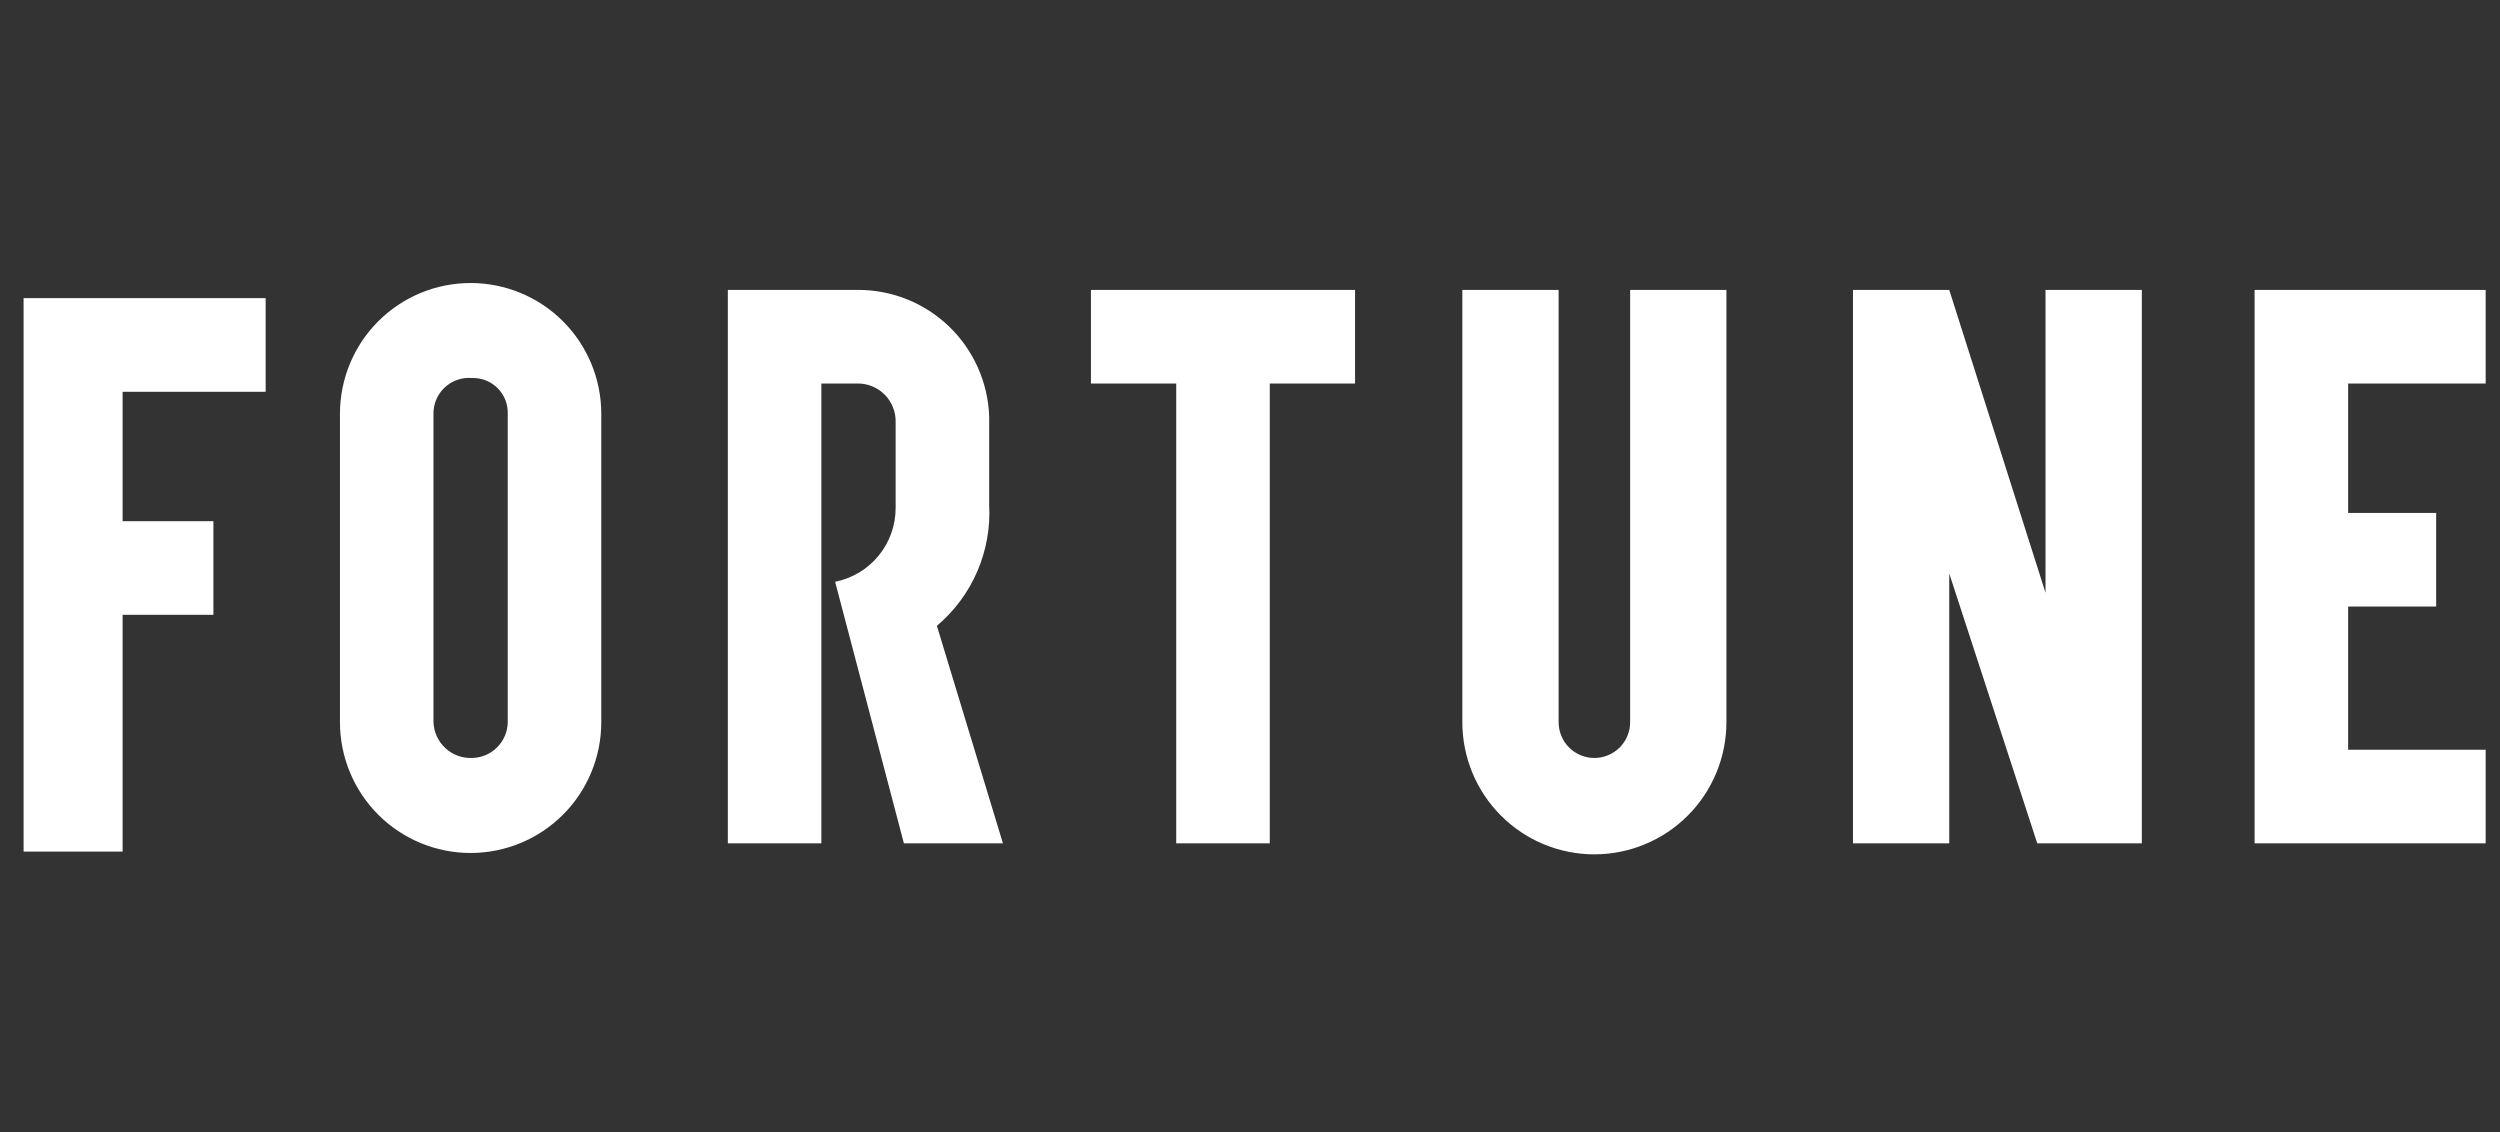 <svg width="106" height="48" viewBox="0 0 106 48" fill="none" xmlns="http://www.w3.org/2000/svg">
<rect x="0" y="0" width="106" height="48" fill="#333333" stroke="none"/>
<g clip-path="url(#clip0_274_9533)">
<path d="M14.414 17.545V30.62C14.414 32.091 14.997 33.502 16.036 34.542C17.075 35.582 18.485 36.166 19.954 36.166C21.423 36.166 22.833 35.582 23.872 34.542C24.911 33.502 25.494 32.091 25.494 30.62V17.545C25.494 16.075 24.911 14.664 23.872 13.624C22.833 12.584 21.423 12 19.954 12C18.485 12 17.075 12.584 16.036 13.624C14.997 14.664 14.414 16.075 14.414 17.545ZM18.379 30.62V17.545C18.377 17.335 18.418 17.127 18.501 16.934C18.584 16.741 18.706 16.567 18.86 16.425C19.014 16.282 19.196 16.172 19.394 16.104C19.593 16.036 19.803 16.01 20.012 16.028C20.213 16.021 20.413 16.056 20.6 16.13C20.787 16.204 20.957 16.316 21.099 16.458C21.241 16.6 21.352 16.77 21.426 16.957C21.5 17.144 21.535 17.344 21.529 17.545V30.62C21.523 31.021 21.361 31.404 21.078 31.687C20.795 31.97 20.413 32.132 20.012 32.138C19.805 32.146 19.599 32.113 19.405 32.041C19.211 31.969 19.033 31.859 18.881 31.718C18.73 31.577 18.607 31.408 18.521 31.219C18.435 31.031 18.387 30.828 18.379 30.62ZM57.454 12.292H46.256V16.261H49.872V35.757H53.838V16.261H57.454V12.292ZM69.118 12.292V30.62C69.118 31.023 68.958 31.409 68.674 31.694C68.389 31.978 68.003 32.138 67.601 32.138C67.199 32.138 66.814 31.978 66.529 31.694C66.245 31.409 66.085 31.023 66.085 30.62V12.292H62.003V30.62C62.003 32.107 62.592 33.532 63.642 34.583C64.692 35.634 66.116 36.224 67.601 36.224C69.086 36.224 70.51 35.634 71.56 34.583C72.61 33.532 73.2 32.107 73.2 30.62V12.292H69.118ZM105.392 16.261V12.292H95.595V35.757H105.392V31.788H99.561V25.717H103.293V21.748H99.561V16.261H105.392ZM42.524 35.757H38.325L35.409 24.667C36.136 24.523 36.791 24.129 37.259 23.553C37.728 22.978 37.981 22.257 37.975 21.515V17.895C37.98 17.68 37.941 17.465 37.86 17.265C37.78 17.064 37.66 16.882 37.507 16.729C37.355 16.576 37.173 16.456 36.972 16.376C36.772 16.295 36.558 16.256 36.342 16.261H34.826V35.757H30.86V12.292H36.342C37.791 12.279 39.187 12.833 40.233 13.836C41.279 14.84 41.892 16.213 41.941 17.662V21.398C41.994 22.367 41.821 23.336 41.437 24.227C41.052 25.119 40.466 25.909 39.724 26.535L42.524 35.757ZM86.73 12.292V25.134L82.648 12.292H78.566V35.757H82.648V24.316L86.38 35.757H90.813V12.292H86.73ZM1 12.642V36.107H5.199V26.067H9.048V22.098H5.199V16.611H11.264V12.642H1Z" fill="white"/>
</g>
<defs>
<clipPath id="clip0_274_9533">
<rect width="105" height="48" fill="white" transform="translate(0.5)"/>
</clipPath>
</defs>
</svg>
